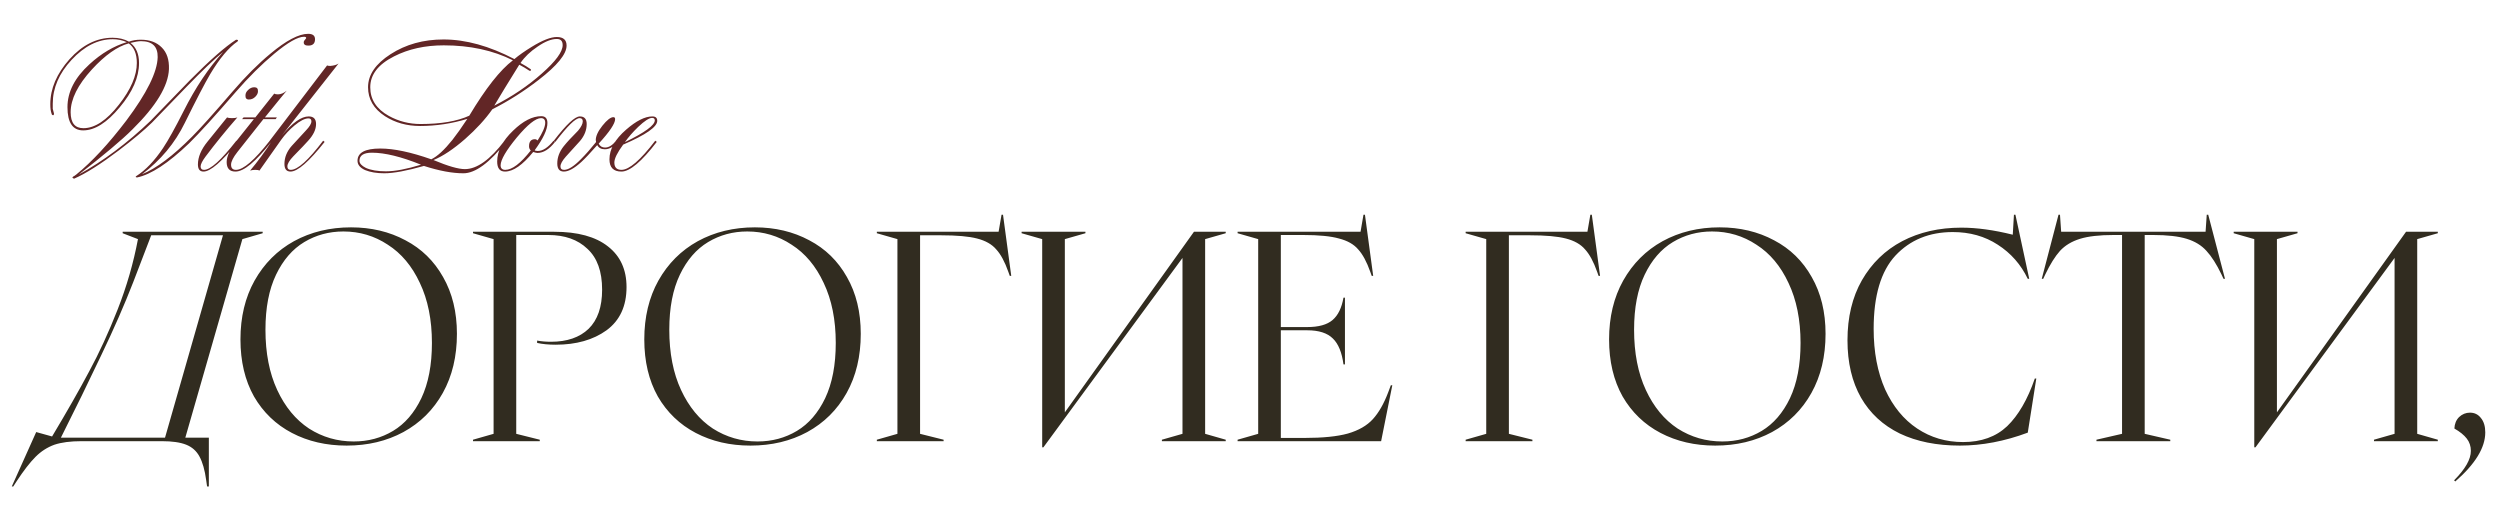 <?xml version="1.0" encoding="UTF-8"?> <svg xmlns="http://www.w3.org/2000/svg" width="204" height="43" viewBox="0 0 204 43" fill="none"><path d="M25.706 3.2C25.706 3.533 25.539 3.707 25.206 3.72C24.925 3.733 24.785 3.647 24.785 3.46C24.785 3.38 24.819 3.307 24.886 3.24C24.952 3.173 24.985 3.127 24.985 3.1C24.985 3.033 24.925 3 24.805 3C24.299 3 23.492 3.46 22.386 4.38C21.346 5.247 20.292 6.293 19.226 7.52C17.519 9.493 16.252 10.887 15.425 11.7C13.719 13.327 12.306 14.253 11.185 14.48C11.146 14.48 11.105 14.467 11.066 14.44C11.066 14.427 11.079 14.407 11.105 14.38C11.879 13.887 12.612 13.12 13.306 12.08C13.732 11.44 14.292 10.433 14.986 9.06C15.945 7.153 17.019 5.547 18.206 4.24C17.512 4.8 16.526 5.74 15.245 7.06C14.299 8.047 13.352 9.027 12.405 10C11.765 10.627 10.859 11.387 9.685 12.28C8.205 13.4 6.992 14.167 6.045 14.58C6.005 14.567 5.959 14.54 5.905 14.5C5.919 14.46 5.945 14.427 5.985 14.4C6.025 14.387 6.105 14.333 6.225 14.24C7.505 13.2 8.865 11.733 10.306 9.84C11.986 7.6 12.839 5.873 12.866 4.66C12.879 3.793 12.425 3.36 11.505 3.36C11.306 3.36 11.019 3.407 10.646 3.5C11.112 3.86 11.345 4.407 11.345 5.14C11.345 6.3 10.819 7.507 9.765 8.76C8.725 10.013 7.732 10.64 6.785 10.64C5.932 10.64 5.505 10.007 5.505 8.74C5.505 7.5 6.105 6.333 7.305 5.24C8.265 4.36 9.279 3.76 10.345 3.44C9.985 3.28 9.605 3.2 9.205 3.2C8.005 3.2 6.885 3.76 5.845 4.88C4.819 5.987 4.305 7.18 4.305 8.46C4.305 8.66 4.305 8.8 4.305 8.88C4.319 8.96 4.352 9.087 4.405 9.26C4.405 9.353 4.385 9.4 4.345 9.4C4.265 9.4 4.219 9.353 4.205 9.26C4.139 9.087 4.105 8.833 4.105 8.5C4.105 7.233 4.625 6.013 5.665 4.84C6.719 3.667 7.892 3.08 9.185 3.08C9.692 3.08 10.139 3.187 10.525 3.4C10.806 3.293 11.126 3.24 11.486 3.24C12.219 3.24 12.792 3.453 13.206 3.88C13.619 4.293 13.812 4.88 13.786 5.64C13.732 7.013 12.739 8.653 10.806 10.56C9.925 11.44 8.459 12.673 6.405 14.26C8.432 13.14 10.392 11.673 12.286 9.86C13.352 8.753 14.425 7.647 15.505 6.54C17.119 4.913 18.372 3.813 19.265 3.24C19.372 3.24 19.425 3.26 19.425 3.3C19.425 3.313 19.412 3.34 19.386 3.38C18.666 3.873 17.919 4.767 17.145 6.06C16.706 6.807 16.019 8.127 15.085 10.02C14.272 11.687 13.105 13.087 11.585 14.22C12.759 13.74 14.119 12.72 15.665 11.16C16.319 10.507 17.425 9.273 18.985 7.46C20.039 6.233 21.066 5.207 22.066 4.38C23.359 3.3 24.386 2.76 25.145 2.76C25.519 2.76 25.706 2.907 25.706 3.2ZM11.165 5.14C11.165 4.393 10.945 3.86 10.505 3.54C9.572 3.793 8.572 4.5 7.505 5.66C6.345 6.927 5.765 8.093 5.765 9.16C5.765 10.027 6.112 10.46 6.805 10.46C7.739 10.46 8.705 9.82 9.705 8.54C10.679 7.3 11.165 6.167 11.165 5.14ZM21.05 7.46C21.05 7.607 20.977 7.753 20.83 7.9C20.683 8.047 20.51 8.12 20.31 8.12C20.11 8.12 20.017 8.007 20.03 7.78C20.03 7.62 20.104 7.473 20.25 7.34C20.397 7.193 20.564 7.12 20.75 7.12C20.963 7.12 21.064 7.233 21.05 7.46ZM19.41 11.58C18.104 13.193 17.17 14 16.61 14C16.303 14 16.15 13.807 16.15 13.42C16.15 12.82 16.41 12.2 16.93 11.56L18.53 9.58C18.61 9.62 18.744 9.64 18.93 9.64C19.13 9.64 19.277 9.62 19.37 9.58C18.437 10.647 17.57 11.713 16.77 12.78C16.503 13.14 16.37 13.407 16.37 13.58C16.37 13.767 16.463 13.86 16.65 13.86C17.17 13.86 18.05 13.067 19.29 11.48L19.41 11.58ZM23.395 7.4C23.275 7.533 22.681 8.26 21.615 9.58H22.595L22.495 9.72H21.495C21.268 10 20.561 10.893 19.375 12.4C19.028 12.84 18.855 13.187 18.855 13.44C18.855 13.72 18.988 13.86 19.255 13.86C19.855 13.86 20.775 13.067 22.015 11.48L22.135 11.58C20.868 13.193 19.895 14 19.215 14C18.735 14 18.495 13.74 18.495 13.22C18.495 12.74 18.788 12.133 19.375 11.4C19.468 11.293 19.915 10.733 20.715 9.72H19.755L19.875 9.58H20.835L22.375 7.64C22.442 7.68 22.541 7.7 22.675 7.7C22.915 7.7 23.155 7.6 23.395 7.4ZM27.63 5.18L23.01 11.04C23.863 10.013 24.59 9.5 25.19 9.5C25.59 9.5 25.79 9.707 25.79 10.12C25.79 10.56 25.576 11.013 25.15 11.48C24.976 11.68 24.57 12.107 23.93 12.76C23.61 13.093 23.45 13.367 23.45 13.58C23.45 13.767 23.543 13.86 23.73 13.86C24.29 13.86 25.17 13.067 26.37 11.48L26.49 11.58C25.21 13.193 24.283 14 23.71 14C23.376 14 23.21 13.793 23.21 13.38C23.21 12.847 23.41 12.353 23.81 11.9C24.156 11.513 24.543 11.093 24.97 10.64C25.263 10.333 25.41 10.087 25.41 9.9C25.41 9.74 25.33 9.66 25.17 9.66C24.876 9.66 24.496 9.853 24.03 10.24C23.616 10.587 23.256 10.973 22.95 11.4C22.163 12.507 21.57 13.347 21.17 13.92C21.103 13.88 20.99 13.86 20.83 13.86C20.683 13.86 20.543 13.88 20.41 13.92C21.036 13.173 21.61 12.393 22.13 11.58L22.01 11.48L26.69 5.34C26.743 5.367 26.83 5.38 26.95 5.38C27.256 5.353 27.483 5.287 27.63 5.18ZM37.933 13.8C38.92 13.8 40 13.027 41.173 11.48L41.293 11.58C39.947 13.287 38.787 14.14 37.813 14.14C36.907 14.14 35.833 13.94 34.593 13.54C33.193 13.94 32.113 14.14 31.353 14.14C30.74 14.14 30.22 14.053 29.793 13.88C29.38 13.693 29.173 13.44 29.173 13.12C29.173 12.453 29.793 12.12 31.033 12.12C32.14 12.12 33.527 12.413 35.193 13C35.687 12.76 36.26 12.233 36.913 11.42C37.26 10.98 37.667 10.407 38.133 9.7C36.867 10.087 35.58 10.28 34.273 10.28C33.193 10.28 32.24 10.013 31.413 9.48C30.493 8.88 30.033 8.093 30.033 7.12C30.033 6.107 30.647 5.207 31.873 4.42C33.113 3.62 34.553 3.22 36.193 3.22C38.007 3.22 39.933 3.753 41.973 4.82C42.333 4.513 42.807 4.18 43.393 3.82C44.26 3.287 44.94 3.02 45.433 3.02C45.967 3.02 46.233 3.253 46.233 3.72C46.233 4.413 45.473 5.347 43.953 6.52C42.767 7.44 41.507 8.24 40.173 8.92C39.6 9.733 38.86 10.54 37.953 11.34C37.007 12.167 36.147 12.74 35.373 13.06C36.547 13.553 37.4 13.8 37.933 13.8ZM36.213 3.7C34.68 3.7 33.327 4 32.153 4.6C30.86 5.253 30.213 6.093 30.213 7.12C30.213 8.12 30.72 8.9 31.733 9.46C32.533 9.9 33.393 10.12 34.313 10.12C35.98 10.12 37.307 9.893 38.293 9.44C39.627 7.213 40.813 5.707 41.853 4.92C40.227 4.107 38.347 3.7 36.213 3.7ZM45.433 3.18C44.993 3.18 44.473 3.387 43.873 3.8C43.273 4.2 42.807 4.647 42.473 5.14C42.793 5.313 43.067 5.48 43.293 5.64C43.32 5.667 43.333 5.693 43.333 5.72C43.333 5.76 43.293 5.78 43.213 5.78C42.933 5.593 42.653 5.427 42.373 5.28C41.493 6.693 40.813 7.807 40.333 8.62C41.8 7.873 43.093 7 44.213 6C45.347 5 45.913 4.227 45.913 3.68C45.913 3.347 45.753 3.18 45.433 3.18ZM30.353 12.46C29.673 12.46 29.333 12.68 29.333 13.12C29.333 13.333 29.507 13.527 29.853 13.7C30.267 13.887 30.813 13.98 31.493 13.98C32.227 13.98 33.18 13.8 34.353 13.44C32.74 12.787 31.407 12.46 30.353 12.46ZM45.29 11.58C44.823 12.18 44.343 12.48 43.85 12.48C43.783 12.48 43.67 12.453 43.51 12.4C42.643 13.467 41.877 14 41.21 14C40.783 14 40.57 13.727 40.57 13.18C40.57 12.327 41.003 11.487 41.87 10.66C42.683 9.873 43.45 9.48 44.17 9.48C44.503 9.48 44.67 9.667 44.67 10.04C44.67 10.573 44.323 11.313 43.63 12.26C43.67 12.3 43.757 12.32 43.89 12.32C44.29 12.32 44.717 12.04 45.17 11.48L45.29 11.58ZM44.49 10.02C44.49 9.767 44.377 9.64 44.15 9.64C43.71 9.64 43.05 10.167 42.17 11.22C41.303 12.273 40.863 13.027 40.85 13.48C40.85 13.733 40.977 13.86 41.23 13.86C41.79 13.86 42.483 13.333 43.31 12.28C43.217 12.187 43.17 12.073 43.17 11.94C43.17 11.553 43.33 11.36 43.65 11.36C43.73 11.36 43.803 11.393 43.87 11.46C44.283 10.82 44.49 10.34 44.49 10.02ZM50.394 11.58C50.074 11.98 49.727 12.18 49.354 12.18C49.06 12.18 48.854 12.067 48.734 11.84C48.16 12.493 47.727 12.953 47.434 13.22C46.86 13.74 46.387 14 46.014 14C45.654 14 45.474 13.78 45.474 13.34C45.474 12.847 45.647 12.38 45.994 11.94C46.26 11.607 46.654 11.18 47.174 10.66C47.427 10.353 47.554 10.1 47.554 9.9C47.554 9.727 47.467 9.64 47.294 9.64C46.96 9.64 46.3 10.287 45.314 11.58L45.194 11.48C46.207 10.16 46.914 9.5 47.314 9.5C47.687 9.5 47.874 9.707 47.874 10.12C47.874 10.613 47.694 11.073 47.334 11.5C47.08 11.78 46.694 12.207 46.174 12.78C45.88 13.113 45.734 13.38 45.734 13.58C45.734 13.767 45.834 13.86 46.034 13.86C46.38 13.86 46.84 13.567 47.414 12.98C47.787 12.607 48.194 12.147 48.634 11.6C48.634 11.587 48.634 11.56 48.634 11.52C48.62 11.48 48.614 11.453 48.614 11.44C48.614 11.107 48.794 10.713 49.154 10.26C49.527 9.793 49.827 9.56 50.054 9.56C50.147 9.56 50.194 9.613 50.194 9.72C50.194 10.08 49.747 10.747 48.854 11.72C48.96 11.933 49.134 12.04 49.374 12.04C49.68 12.04 49.98 11.853 50.274 11.48L50.394 11.58ZM53.631 9.86C53.631 10.353 52.705 11 50.851 11.8C50.371 12.453 50.131 12.94 50.131 13.26C50.131 13.66 50.325 13.86 50.711 13.86C51.338 13.86 52.258 13.067 53.471 11.48L53.591 11.58C52.351 13.193 51.391 14 50.711 14C50.058 14 49.731 13.667 49.731 13C49.731 12.173 50.185 11.367 51.091 10.58C51.918 9.86 52.631 9.5 53.231 9.5C53.498 9.5 53.631 9.62 53.631 9.86ZM53.431 9.82C53.431 9.687 53.358 9.62 53.211 9.62C52.971 9.62 52.591 9.867 52.071 10.36C51.631 10.787 51.271 11.2 50.991 11.6C52.618 10.813 53.431 10.22 53.431 9.82Z" fill="#622626"></path><path d="M2.954 35.256L4.25 35.616C5.466 33.584 6.474 31.816 7.274 30.312C8.09 28.808 8.866 27.12 9.602 25.248C10.338 23.376 10.89 21.464 11.258 19.512L10.01 19.032V18.912H21.434V19.032L19.778 19.512L15.122 35.712H17.042V39.696H16.898L16.826 39.192C16.714 38.36 16.53 37.712 16.274 37.248C16.034 36.8 15.674 36.48 15.194 36.288C14.714 36.096 14.05 36 13.202 36H6.65C5.754 36 5.018 36.096 4.442 36.288C3.866 36.496 3.354 36.824 2.906 37.272C2.442 37.736 1.922 38.408 1.346 39.288L1.082 39.696H0.962L2.954 35.256ZM13.466 35.712L18.194 19.2H12.338L10.874 23.016C10.154 24.872 9.282 26.864 8.258 28.992C7.25 31.12 6.154 33.36 4.97 35.712H13.466ZM28.285 36.36C26.621 36.36 25.133 36.016 23.821 35.328C22.509 34.64 21.477 33.648 20.725 32.352C19.989 31.04 19.621 29.488 19.621 27.696C19.621 25.872 20.005 24.272 20.773 22.896C21.557 21.504 22.629 20.432 23.989 19.68C25.365 18.928 26.917 18.552 28.645 18.552C30.293 18.552 31.773 18.904 33.085 19.608C34.397 20.296 35.421 21.296 36.157 22.608C36.909 23.92 37.285 25.464 37.285 27.24C37.285 29.08 36.901 30.688 36.133 32.064C35.365 33.44 34.293 34.504 32.917 35.256C31.557 35.992 30.013 36.36 28.285 36.36ZM21.661 26.904C21.661 28.808 21.981 30.448 22.621 31.824C23.261 33.2 24.125 34.248 25.213 34.968C26.317 35.672 27.533 36.024 28.861 36.024C30.045 36.024 31.117 35.736 32.077 35.16C33.037 34.584 33.805 33.696 34.381 32.496C34.957 31.28 35.245 29.776 35.245 27.984C35.245 26.096 34.917 24.464 34.261 23.088C33.621 21.712 32.749 20.672 31.645 19.968C30.557 19.248 29.349 18.888 28.021 18.888C26.853 18.888 25.789 19.176 24.829 19.752C23.869 20.328 23.101 21.216 22.525 22.416C21.949 23.616 21.661 25.112 21.661 26.904ZM38.597 35.88L40.277 35.4V19.512L38.597 19.032V18.912H45.221C47.141 18.912 48.605 19.312 49.613 20.112C50.621 20.896 51.125 22 51.125 23.424C51.125 24.976 50.581 26.152 49.493 26.952C48.405 27.736 47.021 28.128 45.341 28.128C44.765 28.128 44.261 28.08 43.829 27.984V27.792C44.181 27.856 44.557 27.888 44.957 27.888C46.269 27.888 47.293 27.536 48.029 26.832C48.765 26.112 49.133 25.048 49.133 23.64C49.133 22.152 48.733 21.04 47.933 20.304C47.149 19.552 46.085 19.176 44.741 19.176H42.125V35.4L44.045 35.88V36H38.597V35.88ZM61.238 36.36C59.574 36.36 58.086 36.016 56.774 35.328C55.462 34.64 54.43 33.648 53.678 32.352C52.942 31.04 52.574 29.488 52.574 27.696C52.574 25.872 52.958 24.272 53.726 22.896C54.51 21.504 55.582 20.432 56.942 19.68C58.318 18.928 59.87 18.552 61.598 18.552C63.246 18.552 64.726 18.904 66.038 19.608C67.35 20.296 68.374 21.296 69.11 22.608C69.862 23.92 70.238 25.464 70.238 27.24C70.238 29.08 69.854 30.688 69.086 32.064C68.318 33.44 67.246 34.504 65.87 35.256C64.51 35.992 62.966 36.36 61.238 36.36ZM54.614 26.904C54.614 28.808 54.934 30.448 55.574 31.824C56.214 33.2 57.078 34.248 58.166 34.968C59.27 35.672 60.486 36.024 61.814 36.024C62.998 36.024 64.07 35.736 65.03 35.16C65.99 34.584 66.758 33.696 67.334 32.496C67.91 31.28 68.198 29.776 68.198 27.984C68.198 26.096 67.87 24.464 67.214 23.088C66.574 21.712 65.702 20.672 64.598 19.968C63.51 19.248 62.302 18.888 60.974 18.888C59.806 18.888 58.742 19.176 57.782 19.752C56.822 20.328 56.054 21.216 55.478 22.416C54.902 23.616 54.614 25.112 54.614 26.904ZM71.55 35.88L73.23 35.4V19.512L71.55 19.032V18.912H81.486L81.726 17.52H81.846L82.518 22.512H82.398L82.278 22.176C81.99 21.36 81.662 20.752 81.294 20.352C80.942 19.936 80.422 19.64 79.734 19.464C79.062 19.288 78.086 19.2 76.806 19.2H75.078V35.4L76.998 35.88V36H71.55V35.88ZM85.043 19.512L83.363 19.032V18.912H88.571V19.032L86.891 19.512V33.648L97.427 18.912H100.019V19.032L98.339 19.512V35.4L100.019 35.88V36H94.811V35.88L96.491 35.4V21.048L85.139 36.504H85.043V19.512ZM100.988 35.88L102.668 35.4V19.512L100.988 19.032V18.912H111.02L111.26 17.52H111.38L112.052 22.512H111.932L111.812 22.176C111.524 21.36 111.196 20.752 110.828 20.352C110.476 19.936 109.956 19.64 109.268 19.464C108.596 19.272 107.62 19.176 106.34 19.176H104.516V26.688H106.676C107.604 26.688 108.292 26.496 108.74 26.112C109.188 25.728 109.484 25.12 109.628 24.288H109.748V29.736H109.628C109.5 28.76 109.212 28.056 108.764 27.624C108.316 27.176 107.62 26.952 106.676 26.952H104.516V35.736H106.436C107.94 35.736 109.124 35.616 109.988 35.376C110.868 35.12 111.548 34.728 112.028 34.2C112.508 33.672 112.924 32.944 113.276 32.016L113.492 31.44H113.612L112.7 36H100.988V35.88ZM119.597 35.88L121.277 35.4V19.512L119.597 19.032V18.912H129.533L129.773 17.52H129.893L130.565 22.512H130.445L130.325 22.176C130.037 21.36 129.709 20.752 129.341 20.352C128.989 19.936 128.469 19.64 127.781 19.464C127.109 19.288 126.133 19.2 124.853 19.2H123.125V35.4L125.045 35.88V36H119.597V35.88ZM139.965 36.36C138.301 36.36 136.813 36.016 135.501 35.328C134.189 34.64 133.157 33.648 132.405 32.352C131.669 31.04 131.301 29.488 131.301 27.696C131.301 25.872 131.685 24.272 132.453 22.896C133.237 21.504 134.309 20.432 135.669 19.68C137.045 18.928 138.597 18.552 140.325 18.552C141.973 18.552 143.453 18.904 144.765 19.608C146.077 20.296 147.101 21.296 147.837 22.608C148.589 23.92 148.965 25.464 148.965 27.24C148.965 29.08 148.581 30.688 147.813 32.064C147.045 33.44 145.973 34.504 144.597 35.256C143.237 35.992 141.693 36.36 139.965 36.36ZM133.341 26.904C133.341 28.808 133.661 30.448 134.301 31.824C134.941 33.2 135.805 34.248 136.893 34.968C137.997 35.672 139.213 36.024 140.541 36.024C141.725 36.024 142.797 35.736 143.757 35.16C144.717 34.584 145.485 33.696 146.061 32.496C146.637 31.28 146.925 29.776 146.925 27.984C146.925 26.096 146.597 24.464 145.941 23.088C145.301 21.712 144.429 20.672 143.325 19.968C142.237 19.248 141.029 18.888 139.701 18.888C138.533 18.888 137.469 19.176 136.509 19.752C135.549 20.328 134.781 21.216 134.205 22.416C133.629 23.616 133.341 25.112 133.341 26.904ZM159.922 36.36C158.034 36.36 156.402 36.032 155.026 35.376C153.65 34.704 152.594 33.728 151.858 32.448C151.122 31.152 150.754 29.592 150.754 27.768C150.754 25.88 151.146 24.248 151.93 22.872C152.73 21.48 153.826 20.416 155.218 19.68C156.626 18.944 158.234 18.576 160.042 18.576C161.306 18.576 162.706 18.768 164.242 19.152L164.338 17.52H164.458L165.586 22.752H165.466C164.906 21.584 164.09 20.656 163.018 19.968C161.962 19.28 160.738 18.936 159.346 18.936C157.426 18.936 155.866 19.576 154.666 20.856C153.482 22.136 152.89 24.128 152.89 26.832C152.89 28.72 153.202 30.368 153.826 31.776C154.466 33.168 155.338 34.232 156.442 34.968C157.546 35.704 158.794 36.072 160.186 36.072C161.674 36.072 162.874 35.64 163.786 34.776C164.698 33.896 165.45 32.6 166.042 30.888H166.162L165.466 35.304C163.578 36.008 161.73 36.36 159.922 36.36ZM171.071 35.88L173.159 35.4V19.176H172.463C171.311 19.176 170.399 19.28 169.727 19.488C169.055 19.696 168.511 20.024 168.095 20.472C167.695 20.92 167.295 21.56 166.895 22.392L166.727 22.752H166.607L167.975 17.52H168.095L168.191 18.912H179.975L180.071 17.52H180.191L181.559 22.752H181.439L181.271 22.392C180.871 21.56 180.463 20.92 180.047 20.472C179.647 20.024 179.111 19.696 178.439 19.488C177.767 19.28 176.855 19.176 175.703 19.176H175.007V35.4L177.095 35.88V36H171.071V35.88ZM183.949 19.512L182.269 19.032V18.912H187.477V19.032L185.797 19.512V33.648L196.333 18.912H198.925V19.032L197.245 19.512V35.4L198.925 35.88V36H193.717V35.88L195.397 35.4V21.048L184.045 36.504H183.949V19.512ZM200.254 39.192C201.166 38.28 201.622 37.48 201.622 36.792C201.622 36.408 201.51 36.072 201.286 35.784C201.062 35.496 200.726 35.224 200.278 34.968C200.294 34.584 200.422 34.272 200.662 34.032C200.918 33.792 201.214 33.672 201.55 33.672C201.918 33.672 202.214 33.816 202.438 34.104C202.678 34.392 202.798 34.784 202.798 35.28C202.798 36.528 201.982 37.864 200.35 39.288L200.254 39.192Z" fill="#312C20"></path></svg> 
